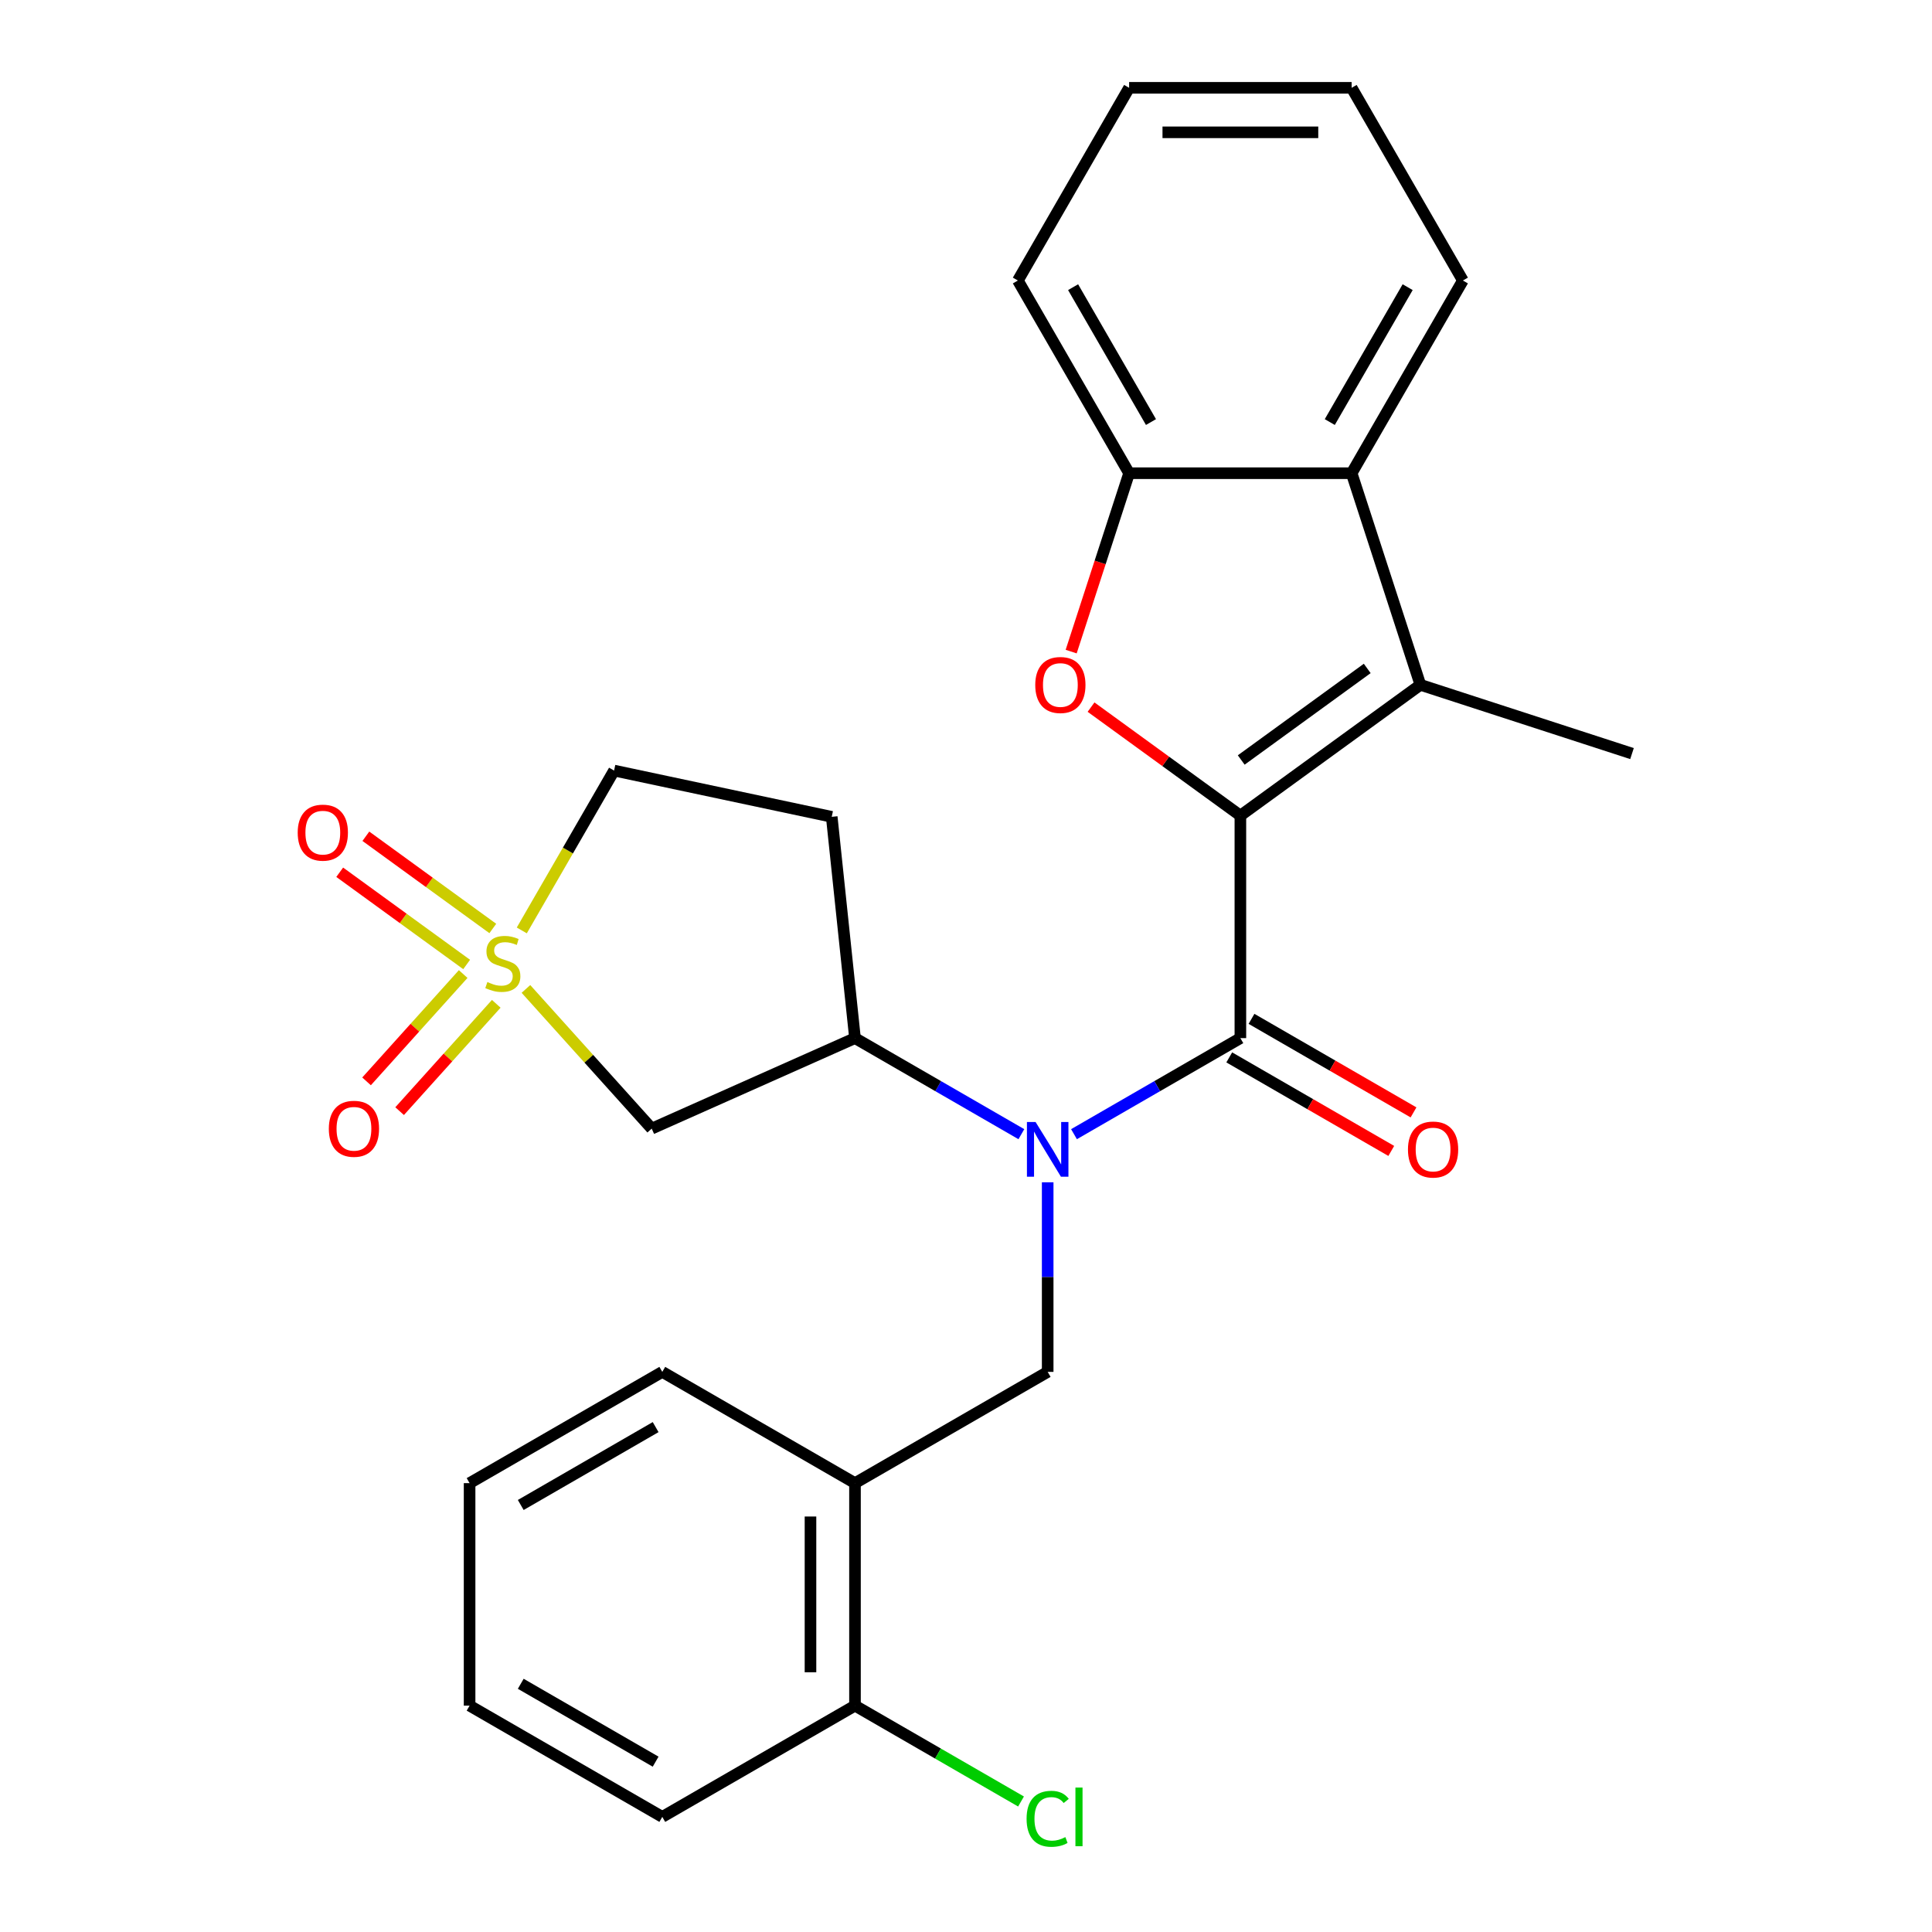 <?xml version='1.0' encoding='iso-8859-1'?>
<svg version='1.1' baseProfile='full'
              xmlns='http://www.w3.org/2000/svg'
                      xmlns:rdkit='http://www.rdkit.org/xml'
                      xmlns:xlink='http://www.w3.org/1999/xlink'
                  xml:space='preserve'
width='1000px' height='1000px' viewBox='0 0 1000 1000'>
<!-- END OF HEADER -->
<rect style='opacity:1.0;fill:#FFFFFF;stroke:none' width='1000' height='1000' x='0' y='0'> </rect>
<path class='bond-1' d='M 642.019,422.16 L 642.019,537.33' style='fill:none;fill-rule:evenodd;stroke:#000000;stroke-width:6px;stroke-linecap:butt;stroke-linejoin:miter;stroke-opacity:1' />
<path class='bond-2' d='M 642.019,422.16 L 603.371,394.082' style='fill:none;fill-rule:evenodd;stroke:#000000;stroke-width:6px;stroke-linecap:butt;stroke-linejoin:miter;stroke-opacity:1' />
<path class='bond-2' d='M 603.371,394.082 L 564.724,366.003' style='fill:none;fill-rule:evenodd;stroke:#FF0000;stroke-width:6px;stroke-linecap:butt;stroke-linejoin:miter;stroke-opacity:1' />
<path class='bond-3' d='M 642.019,422.16 L 735.192,354.466' style='fill:none;fill-rule:evenodd;stroke:#000000;stroke-width:6px;stroke-linecap:butt;stroke-linejoin:miter;stroke-opacity:1' />
<path class='bond-3' d='M 642.456,393.371 L 707.677,345.985' style='fill:none;fill-rule:evenodd;stroke:#000000;stroke-width:6px;stroke-linecap:butt;stroke-linejoin:miter;stroke-opacity:1' />
<path class='bond-0' d='M 272.224,511.868 L 304.776,548.02' style='fill:none;fill-rule:evenodd;stroke:#CCCC00;stroke-width:6px;stroke-linecap:butt;stroke-linejoin:miter;stroke-opacity:1' />
<path class='bond-0' d='M 304.776,548.02 L 337.328,584.173' style='fill:none;fill-rule:evenodd;stroke:#000000;stroke-width:6px;stroke-linecap:butt;stroke-linejoin:miter;stroke-opacity:1' />
<path class='bond-11' d='M 239.746,504.161 L 214.736,531.938' style='fill:none;fill-rule:evenodd;stroke:#CCCC00;stroke-width:6px;stroke-linecap:butt;stroke-linejoin:miter;stroke-opacity:1' />
<path class='bond-11' d='M 214.736,531.938 L 189.726,559.714' style='fill:none;fill-rule:evenodd;stroke:#FF0000;stroke-width:6px;stroke-linecap:butt;stroke-linejoin:miter;stroke-opacity:1' />
<path class='bond-11' d='M 256.864,519.574 L 231.854,547.351' style='fill:none;fill-rule:evenodd;stroke:#CCCC00;stroke-width:6px;stroke-linecap:butt;stroke-linejoin:miter;stroke-opacity:1' />
<path class='bond-11' d='M 231.854,547.351 L 206.844,575.127' style='fill:none;fill-rule:evenodd;stroke:#FF0000;stroke-width:6px;stroke-linecap:butt;stroke-linejoin:miter;stroke-opacity:1' />
<path class='bond-12' d='M 255.075,480.579 L 222.222,456.711' style='fill:none;fill-rule:evenodd;stroke:#CCCC00;stroke-width:6px;stroke-linecap:butt;stroke-linejoin:miter;stroke-opacity:1' />
<path class='bond-12' d='M 222.222,456.711 L 189.37,432.842' style='fill:none;fill-rule:evenodd;stroke:#FF0000;stroke-width:6px;stroke-linecap:butt;stroke-linejoin:miter;stroke-opacity:1' />
<path class='bond-12' d='M 241.536,499.214 L 208.683,475.346' style='fill:none;fill-rule:evenodd;stroke:#CCCC00;stroke-width:6px;stroke-linecap:butt;stroke-linejoin:miter;stroke-opacity:1' />
<path class='bond-12' d='M 208.683,475.346 L 175.831,451.477' style='fill:none;fill-rule:evenodd;stroke:#FF0000;stroke-width:6px;stroke-linecap:butt;stroke-linejoin:miter;stroke-opacity:1' />
<path class='bond-29' d='M 270.079,481.586 L 293.964,440.216' style='fill:none;fill-rule:evenodd;stroke:#CCCC00;stroke-width:6px;stroke-linecap:butt;stroke-linejoin:miter;stroke-opacity:1' />
<path class='bond-29' d='M 293.964,440.216 L 317.849,398.846' style='fill:none;fill-rule:evenodd;stroke:#000000;stroke-width:6px;stroke-linecap:butt;stroke-linejoin:miter;stroke-opacity:1' />
<path class='bond-4' d='M 642.019,537.33 L 598.959,562.19' style='fill:none;fill-rule:evenodd;stroke:#000000;stroke-width:6px;stroke-linecap:butt;stroke-linejoin:miter;stroke-opacity:1' />
<path class='bond-4' d='M 598.959,562.19 L 555.898,587.051' style='fill:none;fill-rule:evenodd;stroke:#0000FF;stroke-width:6px;stroke-linecap:butt;stroke-linejoin:miter;stroke-opacity:1' />
<path class='bond-14' d='M 636.26,547.303 L 678.19,571.512' style='fill:none;fill-rule:evenodd;stroke:#000000;stroke-width:6px;stroke-linecap:butt;stroke-linejoin:miter;stroke-opacity:1' />
<path class='bond-14' d='M 678.19,571.512 L 720.12,595.72' style='fill:none;fill-rule:evenodd;stroke:#FF0000;stroke-width:6px;stroke-linecap:butt;stroke-linejoin:miter;stroke-opacity:1' />
<path class='bond-14' d='M 647.777,527.356 L 689.707,551.564' style='fill:none;fill-rule:evenodd;stroke:#000000;stroke-width:6px;stroke-linecap:butt;stroke-linejoin:miter;stroke-opacity:1' />
<path class='bond-14' d='M 689.707,551.564 L 731.637,575.772' style='fill:none;fill-rule:evenodd;stroke:#FF0000;stroke-width:6px;stroke-linecap:butt;stroke-linejoin:miter;stroke-opacity:1' />
<path class='bond-8' d='M 554.433,337.266 L 569.434,291.1' style='fill:none;fill-rule:evenodd;stroke:#FF0000;stroke-width:6px;stroke-linecap:butt;stroke-linejoin:miter;stroke-opacity:1' />
<path class='bond-8' d='M 569.434,291.1 L 584.434,244.933' style='fill:none;fill-rule:evenodd;stroke:#000000;stroke-width:6px;stroke-linecap:butt;stroke-linejoin:miter;stroke-opacity:1' />
<path class='bond-6' d='M 735.192,354.466 L 699.603,244.933' style='fill:none;fill-rule:evenodd;stroke:#000000;stroke-width:6px;stroke-linecap:butt;stroke-linejoin:miter;stroke-opacity:1' />
<path class='bond-17' d='M 735.192,354.466 L 844.725,390.055' style='fill:none;fill-rule:evenodd;stroke:#000000;stroke-width:6px;stroke-linecap:butt;stroke-linejoin:miter;stroke-opacity:1' />
<path class='bond-7' d='M 528.66,587.051 L 485.6,562.19' style='fill:none;fill-rule:evenodd;stroke:#0000FF;stroke-width:6px;stroke-linecap:butt;stroke-linejoin:miter;stroke-opacity:1' />
<path class='bond-7' d='M 485.6,562.19 L 442.54,537.33' style='fill:none;fill-rule:evenodd;stroke:#000000;stroke-width:6px;stroke-linecap:butt;stroke-linejoin:miter;stroke-opacity:1' />
<path class='bond-9' d='M 542.279,611.953 L 542.279,661.018' style='fill:none;fill-rule:evenodd;stroke:#0000FF;stroke-width:6px;stroke-linecap:butt;stroke-linejoin:miter;stroke-opacity:1' />
<path class='bond-9' d='M 542.279,661.018 L 542.279,710.083' style='fill:none;fill-rule:evenodd;stroke:#000000;stroke-width:6px;stroke-linecap:butt;stroke-linejoin:miter;stroke-opacity:1' />
<path class='bond-5' d='M 337.328,584.173 L 442.54,537.33' style='fill:none;fill-rule:evenodd;stroke:#000000;stroke-width:6px;stroke-linecap:butt;stroke-linejoin:miter;stroke-opacity:1' />
<path class='bond-19' d='M 699.603,244.933 L 757.188,145.194' style='fill:none;fill-rule:evenodd;stroke:#000000;stroke-width:6px;stroke-linecap:butt;stroke-linejoin:miter;stroke-opacity:1' />
<path class='bond-19' d='M 688.293,218.456 L 728.602,148.638' style='fill:none;fill-rule:evenodd;stroke:#000000;stroke-width:6px;stroke-linecap:butt;stroke-linejoin:miter;stroke-opacity:1' />
<path class='bond-27' d='M 699.603,244.933 L 584.434,244.933' style='fill:none;fill-rule:evenodd;stroke:#000000;stroke-width:6px;stroke-linecap:butt;stroke-linejoin:miter;stroke-opacity:1' />
<path class='bond-13' d='M 442.54,537.33 L 430.501,422.791' style='fill:none;fill-rule:evenodd;stroke:#000000;stroke-width:6px;stroke-linecap:butt;stroke-linejoin:miter;stroke-opacity:1' />
<path class='bond-20' d='M 584.434,244.933 L 526.849,145.194' style='fill:none;fill-rule:evenodd;stroke:#000000;stroke-width:6px;stroke-linecap:butt;stroke-linejoin:miter;stroke-opacity:1' />
<path class='bond-20' d='M 595.744,218.456 L 555.435,148.638' style='fill:none;fill-rule:evenodd;stroke:#000000;stroke-width:6px;stroke-linecap:butt;stroke-linejoin:miter;stroke-opacity:1' />
<path class='bond-10' d='M 542.279,710.083 L 442.54,767.668' style='fill:none;fill-rule:evenodd;stroke:#000000;stroke-width:6px;stroke-linecap:butt;stroke-linejoin:miter;stroke-opacity:1' />
<path class='bond-16' d='M 442.54,767.668 L 442.54,882.837' style='fill:none;fill-rule:evenodd;stroke:#000000;stroke-width:6px;stroke-linecap:butt;stroke-linejoin:miter;stroke-opacity:1' />
<path class='bond-16' d='M 419.506,784.943 L 419.506,865.562' style='fill:none;fill-rule:evenodd;stroke:#000000;stroke-width:6px;stroke-linecap:butt;stroke-linejoin:miter;stroke-opacity:1' />
<path class='bond-21' d='M 442.54,767.668 L 342.8,710.083' style='fill:none;fill-rule:evenodd;stroke:#000000;stroke-width:6px;stroke-linecap:butt;stroke-linejoin:miter;stroke-opacity:1' />
<path class='bond-15' d='M 430.501,422.791 L 317.849,398.846' style='fill:none;fill-rule:evenodd;stroke:#000000;stroke-width:6px;stroke-linecap:butt;stroke-linejoin:miter;stroke-opacity:1' />
<path class='bond-18' d='M 442.54,882.837 L 485.51,907.646' style='fill:none;fill-rule:evenodd;stroke:#000000;stroke-width:6px;stroke-linecap:butt;stroke-linejoin:miter;stroke-opacity:1' />
<path class='bond-18' d='M 485.51,907.646 L 528.48,932.455' style='fill:none;fill-rule:evenodd;stroke:#00CC00;stroke-width:6px;stroke-linecap:butt;stroke-linejoin:miter;stroke-opacity:1' />
<path class='bond-22' d='M 442.54,882.837 L 342.8,940.422' style='fill:none;fill-rule:evenodd;stroke:#000000;stroke-width:6px;stroke-linecap:butt;stroke-linejoin:miter;stroke-opacity:1' />
<path class='bond-23' d='M 757.188,145.194 L 699.603,45.455' style='fill:none;fill-rule:evenodd;stroke:#000000;stroke-width:6px;stroke-linecap:butt;stroke-linejoin:miter;stroke-opacity:1' />
<path class='bond-25' d='M 526.849,145.194 L 584.434,45.455' style='fill:none;fill-rule:evenodd;stroke:#000000;stroke-width:6px;stroke-linecap:butt;stroke-linejoin:miter;stroke-opacity:1' />
<path class='bond-24' d='M 342.8,710.083 L 243.061,767.668' style='fill:none;fill-rule:evenodd;stroke:#000000;stroke-width:6px;stroke-linecap:butt;stroke-linejoin:miter;stroke-opacity:1' />
<path class='bond-24' d='M 339.356,738.669 L 269.539,778.978' style='fill:none;fill-rule:evenodd;stroke:#000000;stroke-width:6px;stroke-linecap:butt;stroke-linejoin:miter;stroke-opacity:1' />
<path class='bond-30' d='M 342.8,940.422 L 243.061,882.837' style='fill:none;fill-rule:evenodd;stroke:#000000;stroke-width:6px;stroke-linecap:butt;stroke-linejoin:miter;stroke-opacity:1' />
<path class='bond-30' d='M 339.356,911.836 L 269.539,871.527' style='fill:none;fill-rule:evenodd;stroke:#000000;stroke-width:6px;stroke-linecap:butt;stroke-linejoin:miter;stroke-opacity:1' />
<path class='bond-28' d='M 699.603,45.455 L 584.434,45.455' style='fill:none;fill-rule:evenodd;stroke:#000000;stroke-width:6px;stroke-linecap:butt;stroke-linejoin:miter;stroke-opacity:1' />
<path class='bond-28' d='M 682.328,68.488 L 601.709,68.488' style='fill:none;fill-rule:evenodd;stroke:#000000;stroke-width:6px;stroke-linecap:butt;stroke-linejoin:miter;stroke-opacity:1' />
<path class='bond-26' d='M 243.061,767.668 L 243.061,882.837' style='fill:none;fill-rule:evenodd;stroke:#000000;stroke-width:6px;stroke-linecap:butt;stroke-linejoin:miter;stroke-opacity:1' />
<path  class='atom-1' d='M 252.264 508.306
Q 252.584 508.426, 253.904 508.986
Q 255.224 509.546, 256.664 509.906
Q 258.144 510.226, 259.584 510.226
Q 262.264 510.226, 263.824 508.946
Q 265.384 507.626, 265.384 505.346
Q 265.384 503.786, 264.584 502.826
Q 263.824 501.866, 262.624 501.346
Q 261.424 500.826, 259.424 500.226
Q 256.904 499.466, 255.384 498.746
Q 253.904 498.026, 252.824 496.506
Q 251.784 494.986, 251.784 492.426
Q 251.784 488.866, 254.184 486.666
Q 256.624 484.466, 261.424 484.466
Q 264.704 484.466, 268.424 486.026
L 267.504 489.106
Q 264.104 487.706, 261.544 487.706
Q 258.784 487.706, 257.264 488.866
Q 255.744 489.986, 255.784 491.946
Q 255.784 493.466, 256.544 494.386
Q 257.344 495.306, 258.464 495.826
Q 259.624 496.346, 261.544 496.946
Q 264.104 497.746, 265.624 498.546
Q 267.144 499.346, 268.224 500.986
Q 269.344 502.586, 269.344 505.346
Q 269.344 509.266, 266.704 511.386
Q 264.104 513.466, 259.744 513.466
Q 257.224 513.466, 255.304 512.906
Q 253.424 512.386, 251.184 511.466
L 252.264 508.306
' fill='#CCCC00'/>
<path  class='atom-3' d='M 535.845 354.546
Q 535.845 347.746, 539.205 343.946
Q 542.565 340.146, 548.845 340.146
Q 555.125 340.146, 558.485 343.946
Q 561.845 347.746, 561.845 354.546
Q 561.845 361.426, 558.445 365.346
Q 555.045 369.226, 548.845 369.226
Q 542.605 369.226, 539.205 365.346
Q 535.845 361.466, 535.845 354.546
M 548.845 366.026
Q 553.165 366.026, 555.485 363.146
Q 557.845 360.226, 557.845 354.546
Q 557.845 348.986, 555.485 346.186
Q 553.165 343.346, 548.845 343.346
Q 544.525 343.346, 542.165 346.146
Q 539.845 348.946, 539.845 354.546
Q 539.845 360.266, 542.165 363.146
Q 544.525 366.026, 548.845 366.026
' fill='#FF0000'/>
<path  class='atom-5' d='M 536.019 580.754
L 545.299 595.754
Q 546.219 597.234, 547.699 599.914
Q 549.179 602.594, 549.259 602.754
L 549.259 580.754
L 553.019 580.754
L 553.019 609.074
L 549.139 609.074
L 539.179 592.674
Q 538.019 590.754, 536.779 588.554
Q 535.579 586.354, 535.219 585.674
L 535.219 609.074
L 531.539 609.074
L 531.539 580.754
L 536.019 580.754
' fill='#0000FF'/>
<path  class='atom-12' d='M 170.201 584.253
Q 170.201 577.453, 173.561 573.653
Q 176.921 569.853, 183.201 569.853
Q 189.481 569.853, 192.841 573.653
Q 196.201 577.453, 196.201 584.253
Q 196.201 591.133, 192.801 595.053
Q 189.401 598.933, 183.201 598.933
Q 176.961 598.933, 173.561 595.053
Q 170.201 591.173, 170.201 584.253
M 183.201 595.733
Q 187.521 595.733, 189.841 592.853
Q 192.201 589.933, 192.201 584.253
Q 192.201 578.693, 189.841 575.893
Q 187.521 573.053, 183.201 573.053
Q 178.881 573.053, 176.521 575.853
Q 174.201 578.653, 174.201 584.253
Q 174.201 589.973, 176.521 592.853
Q 178.881 595.733, 183.201 595.733
' fill='#FF0000'/>
<path  class='atom-13' d='M 154.091 430.971
Q 154.091 424.171, 157.451 420.371
Q 160.811 416.571, 167.091 416.571
Q 173.371 416.571, 176.731 420.371
Q 180.091 424.171, 180.091 430.971
Q 180.091 437.851, 176.691 441.771
Q 173.291 445.651, 167.091 445.651
Q 160.851 445.651, 157.451 441.771
Q 154.091 437.891, 154.091 430.971
M 167.091 442.451
Q 171.411 442.451, 173.731 439.571
Q 176.091 436.651, 176.091 430.971
Q 176.091 425.411, 173.731 422.611
Q 171.411 419.771, 167.091 419.771
Q 162.771 419.771, 160.411 422.571
Q 158.091 425.371, 158.091 430.971
Q 158.091 436.691, 160.411 439.571
Q 162.771 442.451, 167.091 442.451
' fill='#FF0000'/>
<path  class='atom-15' d='M 728.758 594.994
Q 728.758 588.194, 732.118 584.394
Q 735.478 580.594, 741.758 580.594
Q 748.038 580.594, 751.398 584.394
Q 754.758 588.194, 754.758 594.994
Q 754.758 601.874, 751.358 605.794
Q 747.958 609.674, 741.758 609.674
Q 735.518 609.674, 732.118 605.794
Q 728.758 601.914, 728.758 594.994
M 741.758 606.474
Q 746.078 606.474, 748.398 603.594
Q 750.758 600.674, 750.758 594.994
Q 750.758 589.434, 748.398 586.634
Q 746.078 583.794, 741.758 583.794
Q 737.438 583.794, 735.078 586.594
Q 732.758 589.394, 732.758 594.994
Q 732.758 600.714, 735.078 603.594
Q 737.438 606.474, 741.758 606.474
' fill='#FF0000'/>
<path  class='atom-19' d='M 531.359 941.402
Q 531.359 934.362, 534.639 930.682
Q 537.959 926.962, 544.239 926.962
Q 550.079 926.962, 553.199 931.082
L 550.559 933.242
Q 548.279 930.242, 544.239 930.242
Q 539.959 930.242, 537.679 933.122
Q 535.439 935.962, 535.439 941.402
Q 535.439 947.002, 537.759 949.882
Q 540.119 952.762, 544.679 952.762
Q 547.799 952.762, 551.439 950.882
L 552.559 953.882
Q 551.079 954.842, 548.839 955.402
Q 546.599 955.962, 544.119 955.962
Q 537.959 955.962, 534.639 952.202
Q 531.359 948.442, 531.359 941.402
' fill='#00CC00'/>
<path  class='atom-19' d='M 556.639 925.242
L 560.319 925.242
L 560.319 955.602
L 556.639 955.602
L 556.639 925.242
' fill='#00CC00'/>
</svg>
